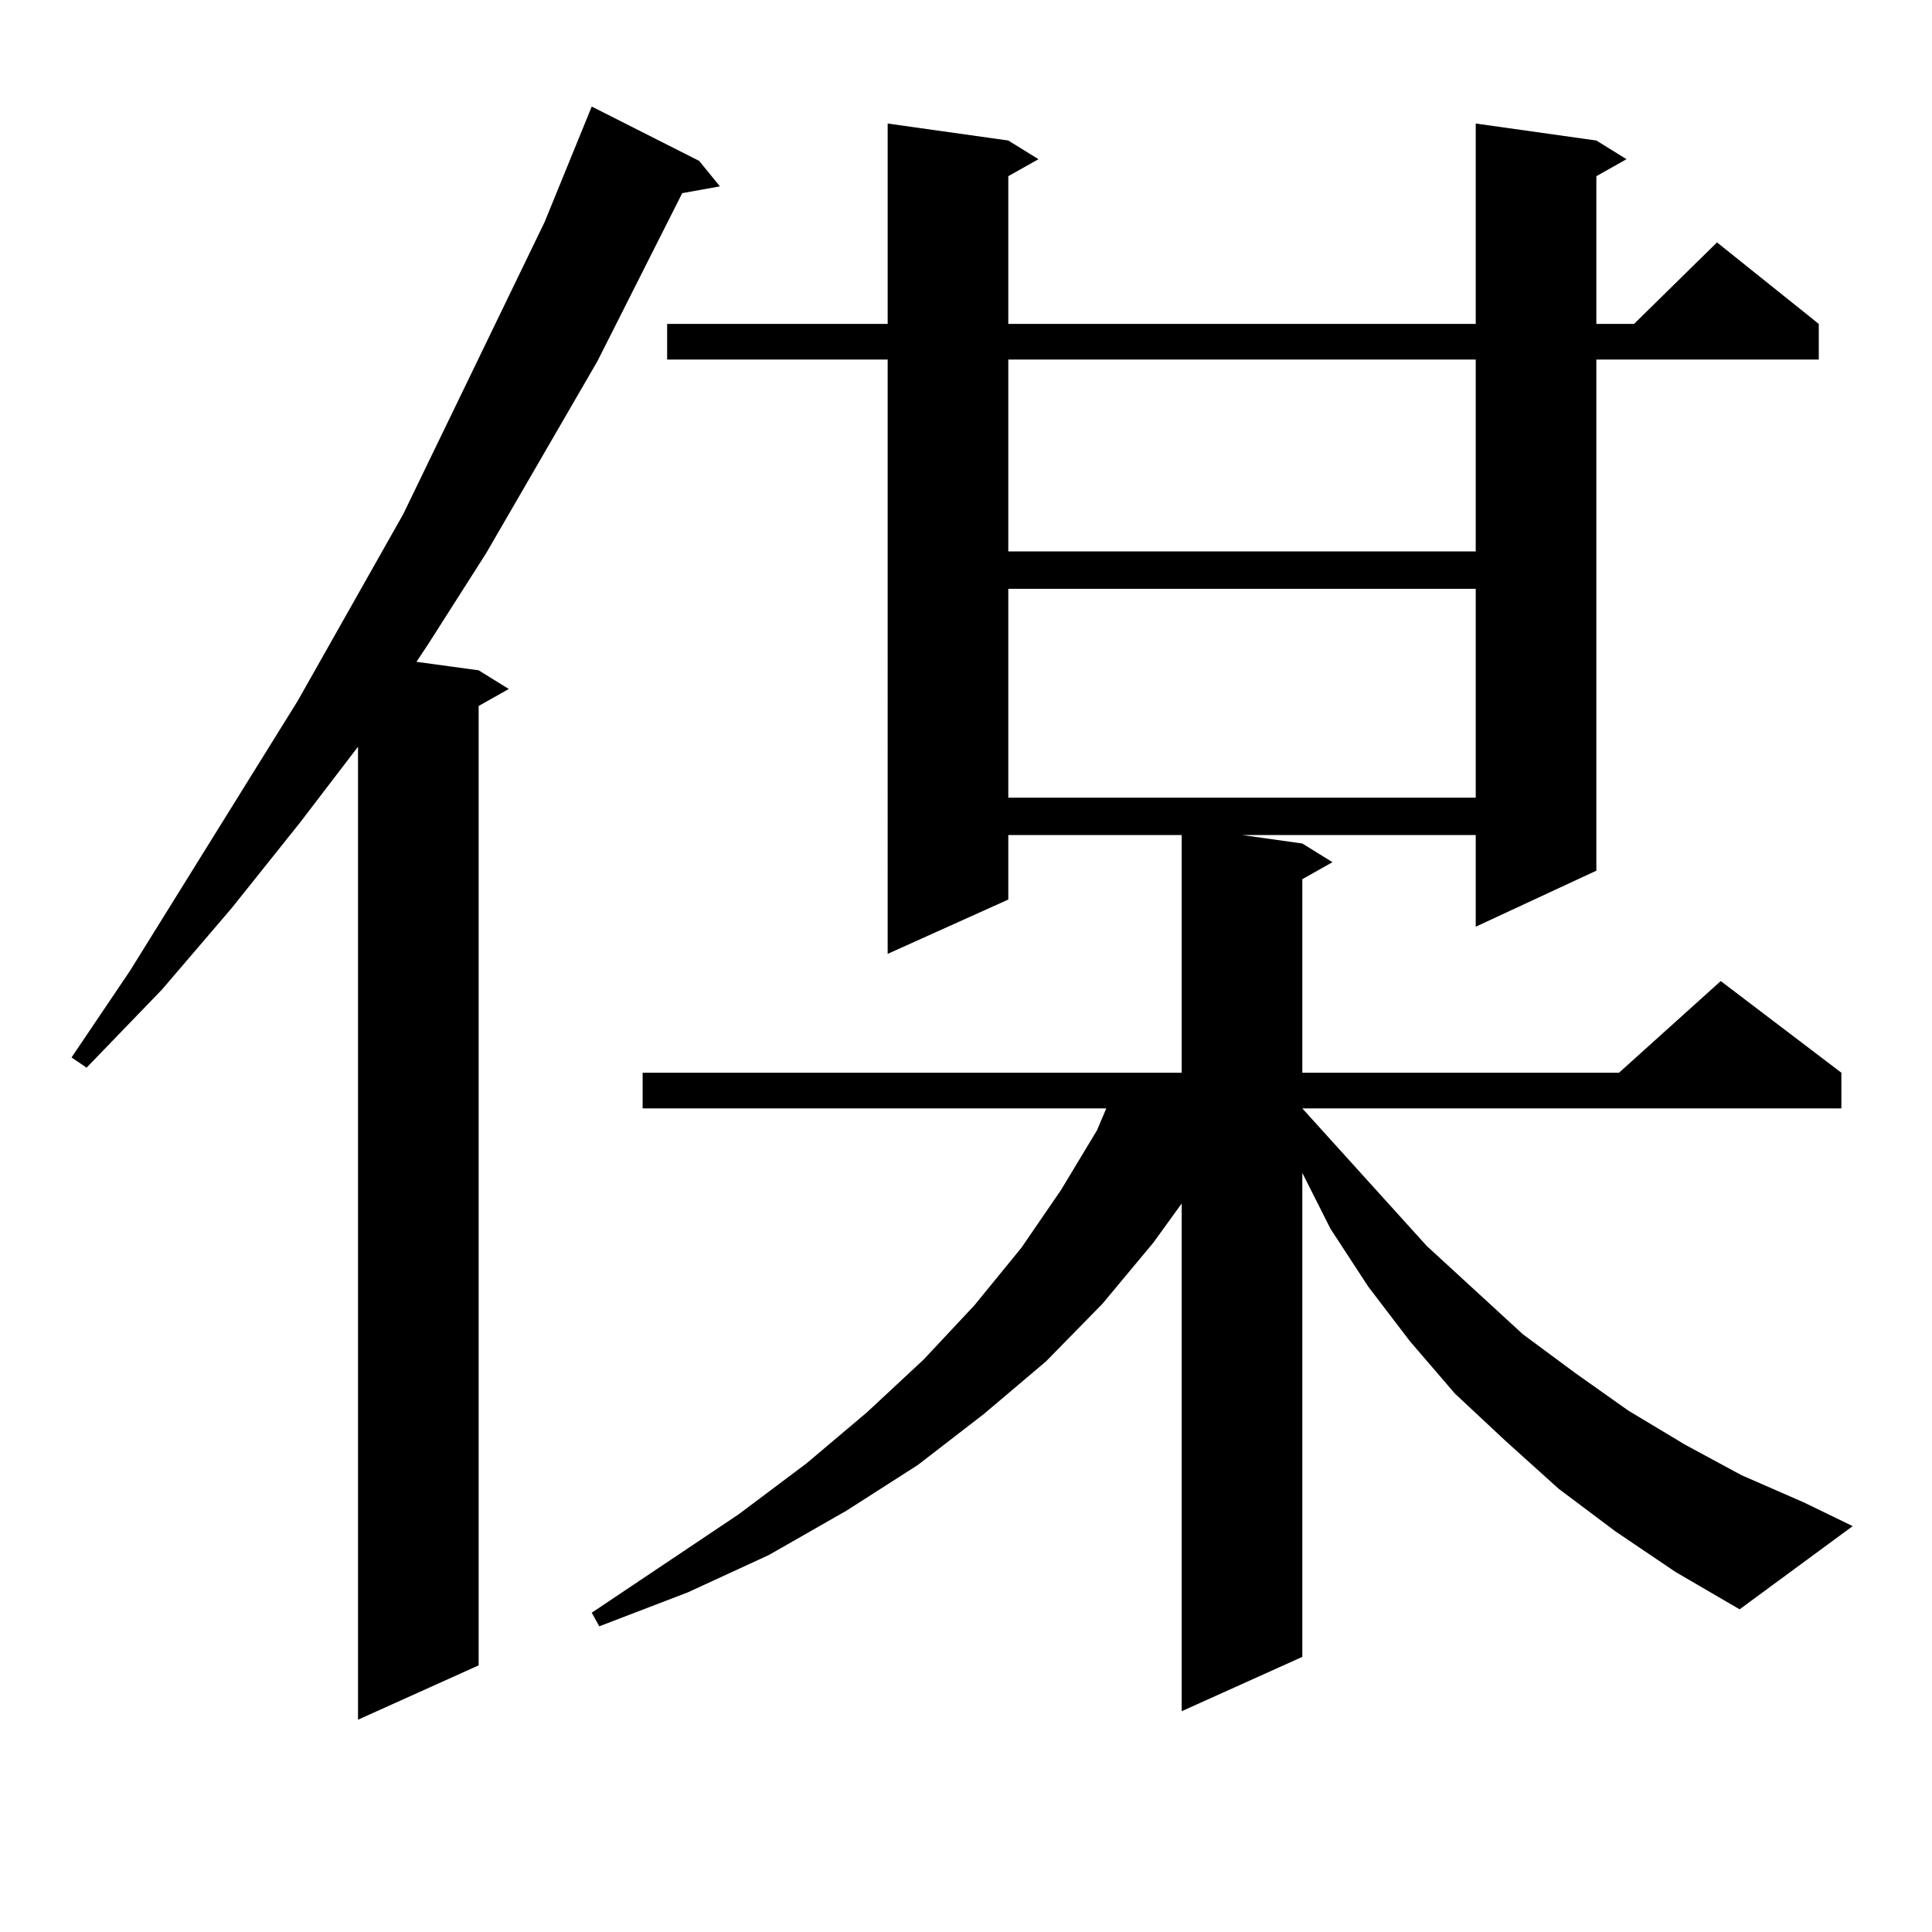 <?xml version="1.0" encoding="utf-8"?>
<!-- Generator: Adobe Illustrator 16.0.0, SVG Export Plug-In . SVG Version: 6.00 Build 0)  -->
<!DOCTYPE svg PUBLIC "-//W3C//DTD SVG 1.1//EN" "http://www.w3.org/Graphics/SVG/1.1/DTD/svg11.dtd">
<svg version="1.1" id="图层_1" xmlns="http://www.w3.org/2000/svg" xmlns:xlink="http://www.w3.org/1999/xlink" x="0px" y="0px"
	 width="1000px" height="1000px" viewBox="0 0 1000 1000" enable-background="new 0 0 1000 1000" xml:space="preserve">
<path d="M361.894,83.277l10.731,13.184l-19.512,3.516l-43.901,87.012l-57.56,99.316l-30.243,47.461l-5.854,8.789l32.194,4.395
	l15.609,9.668l-15.609,8.789v496.582l-62.438,28.125V386.5l-30.243,39.551l-35.121,43.945l-36.097,42.188l-39.023,40.43
	l-7.805-5.273l30.243-44.824l86.827-139.746l54.633-96.68l73.169-151.172l24.39-59.766L361.894,83.277z M836.028,792.555
	l-29.268-21.973l-27.316-24.609l-26.341-24.609l-23.414-27.246l-21.463-28.125l-19.512-29.883l-14.634-29.004v250.488
	l-62.438,28.125V622.926l-14.634,20.215l-26.341,31.641l-29.268,29.883l-32.194,27.246l-34.146,26.367l-37.072,23.73l-39.999,22.852
	l-41.95,19.336l-45.853,17.578l-3.902-7.031l76.096-50.977l35.121-26.367l31.219-26.367l29.268-27.246l26.341-28.125l24.39-29.883
	l20.487-29.883l18.536-30.762l4.878-11.426H332.626V555.25h279.018V432.203H521.89v33.398l-62.438,28.125V186.109H345.309v-18.457
	h114.144V63.941l62.438,8.789l15.609,9.668l-15.609,8.789v76.465h241.945V63.941l62.438,8.789l15.609,9.668l-15.609,8.789v76.465
	h19.512l42.926-42.188l52.682,42.188v18.457H826.272V450.66l-62.438,29.004v-47.461H642.862l31.219,4.395l15.609,9.668
	l-15.609,8.789V555.25h163.898l52.682-47.461l62.438,47.461v18.457H674.081l64.389,71.191l49.755,45.703l27.316,20.215
	l27.316,19.336l29.268,17.578l29.268,15.82l32.194,14.063l25.365,12.305l-58.535,43.066l-33.17-19.336L836.028,792.555z
	 M521.89,186.109v99.316h241.945v-99.316H521.89z M521.89,304.762v108.105h241.945V304.762H521.89z"/>
</svg>
